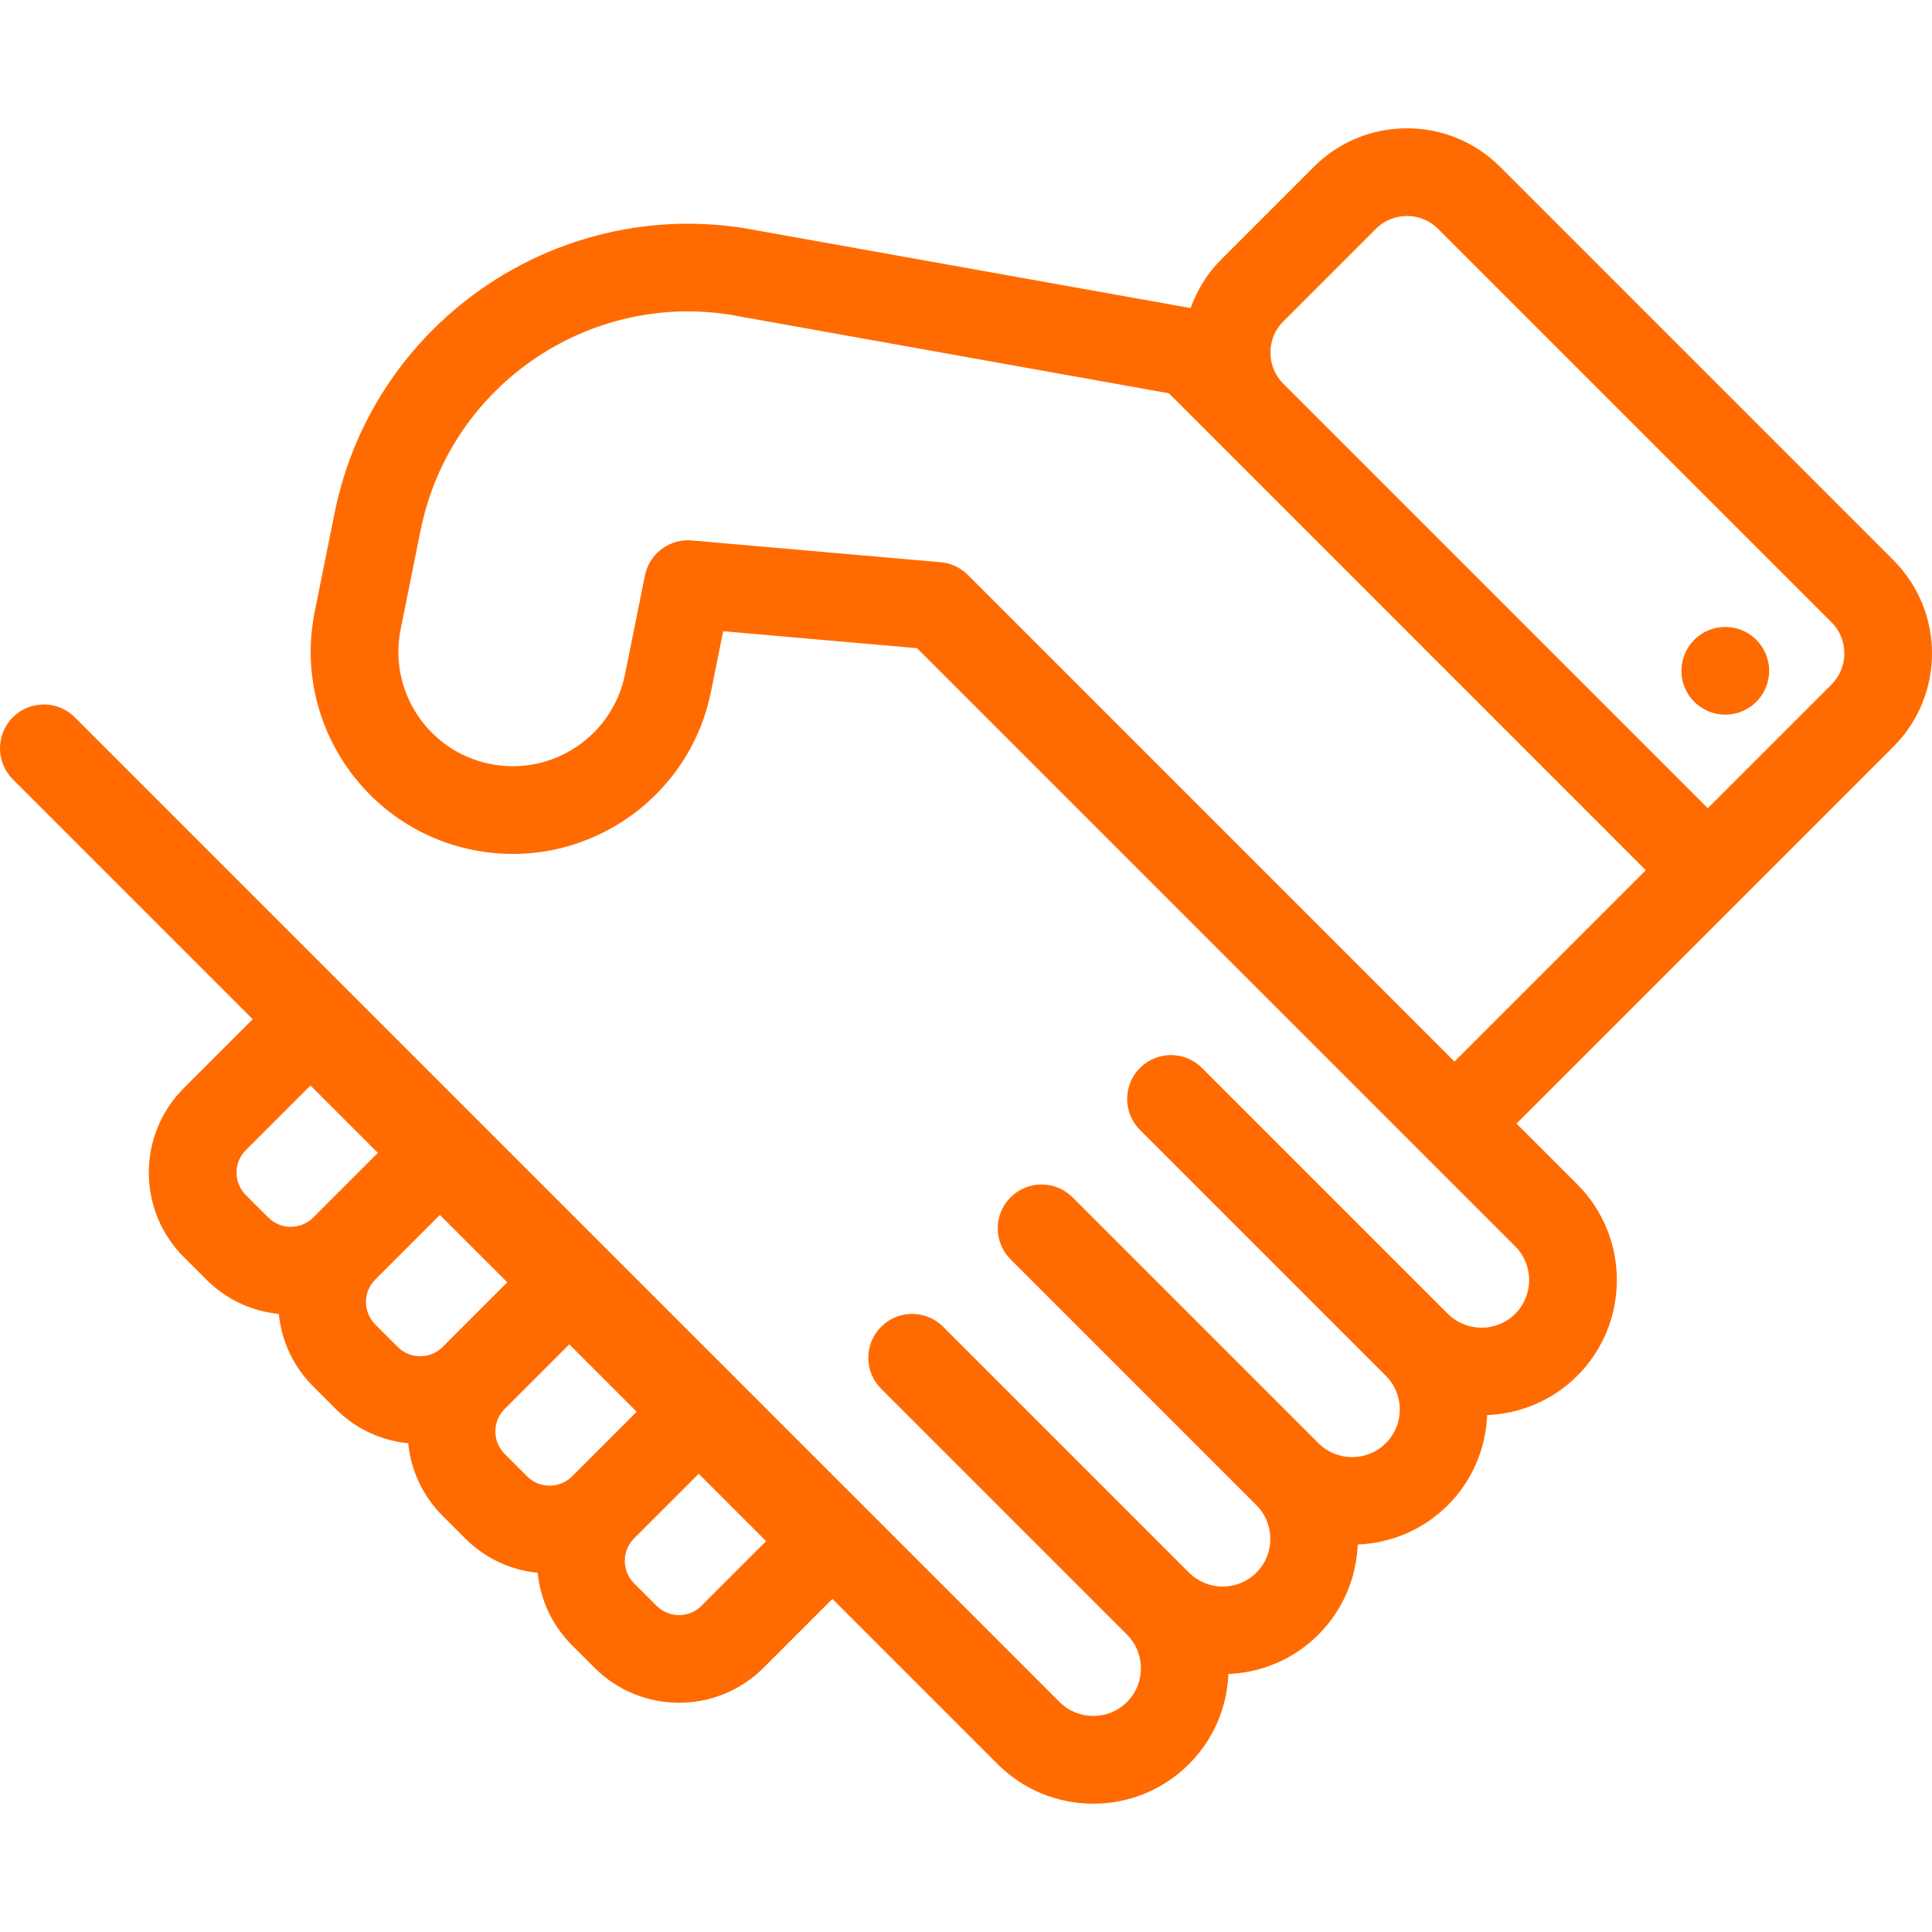 <svg width="104" height="104" viewBox="0 0 104 104" fill="none" xmlns="http://www.w3.org/2000/svg">
	<g clip-path="url(#clip0)">
		<path d="M101.925 30.156L80.755 8.985C79.414 7.645 77.632 6.907 75.737 6.907C73.842 6.907 72.06 7.645 70.72 8.985L65.745 13.96C64.979 14.726 64.434 15.626 64.091 16.584L40.814 12.417C40.812 12.416 40.81 12.416 40.809 12.416C30.343 10.338 20.124 17.143 18.013 27.61L16.94 32.936C15.754 38.817 19.574 44.566 25.455 45.752C31.337 46.937 37.086 43.117 38.271 37.236L38.928 33.979L49.366 34.892L76.625 62.151L81.566 67.092C82.566 68.092 82.566 69.72 81.566 70.721C80.566 71.721 78.938 71.721 77.937 70.721L64.704 57.487C63.782 56.565 62.287 56.565 61.365 57.487C60.444 58.408 60.444 59.903 61.365 60.825L74.599 74.059C75.084 74.543 75.351 75.188 75.351 75.873C75.351 76.558 75.084 77.203 74.599 77.687C73.599 78.688 71.971 78.687 70.971 77.687L57.737 64.453C56.815 63.531 55.32 63.531 54.399 64.453C53.477 65.375 53.477 66.87 54.399 67.791L67.633 81.025C68.633 82.025 68.633 83.653 67.633 84.654C67.148 85.138 66.504 85.405 65.819 85.405C65.133 85.405 64.489 85.138 64.004 84.654L50.77 71.42C49.849 70.498 48.354 70.498 47.432 71.42C46.511 72.341 46.511 73.836 47.432 74.758L60.666 87.992C61.667 88.992 61.666 90.62 60.666 91.621C59.666 92.621 58.038 92.621 57.038 91.621L10.213 44.797L4.029 38.613C3.108 37.691 1.613 37.691 0.691 38.613C-0.23 39.535 -0.23 41.029 0.691 41.951L6.875 48.135L13.604 54.864L9.895 58.573C8.68 59.788 8.011 61.403 8.011 63.121C8.011 64.839 8.68 66.454 9.895 67.668L11.105 68.879C12.167 69.941 13.535 70.585 15.01 70.731C15.155 72.205 15.8 73.573 16.862 74.635L18.072 75.846C19.162 76.936 20.55 77.551 21.976 77.693C22.12 79.169 22.766 80.539 23.829 81.602L25.039 82.812C26.101 83.874 27.469 84.518 28.944 84.664C29.089 86.139 29.734 87.507 30.796 88.569L32.006 89.779C33.26 91.033 34.907 91.659 36.553 91.659C38.2 91.659 39.847 91.033 41.101 89.779L44.81 86.07L53.699 94.959C55.076 96.335 56.906 97.093 58.852 97.093C60.798 97.093 62.628 96.335 64.004 94.959C65.308 93.655 66.049 91.942 66.124 90.111C67.955 90.036 69.667 89.296 70.971 87.992C72.315 86.648 73.015 84.906 73.088 83.142C74.852 83.069 76.594 82.369 77.938 81.026C79.282 79.682 79.982 77.939 80.054 76.175C81.818 76.103 83.561 75.403 84.905 74.059C87.746 71.218 87.746 66.595 84.905 63.754L81.633 60.483L93.602 48.514L101.925 40.191C104.691 37.424 104.691 32.922 101.925 30.156V30.156ZM13.233 64.33C12.566 63.663 12.566 62.578 13.233 61.911L16.711 58.433L20.34 62.062L16.862 65.54C16.195 66.207 15.11 66.207 14.443 65.54L13.233 64.33V64.33ZM20.2 71.297C19.533 70.63 19.533 69.545 20.2 68.879L23.678 65.4L27.307 69.029L23.829 72.507C23.162 73.174 22.077 73.174 21.411 72.507L20.2 71.297ZM27.166 78.263C26.843 77.941 26.666 77.511 26.666 77.055C26.666 76.598 26.843 76.169 27.166 75.846L30.645 72.367L34.273 75.996L30.795 79.474C30.128 80.14 29.043 80.14 28.377 79.474L27.166 78.263ZM37.762 86.441C37.096 87.108 36.01 87.107 35.344 86.441L34.133 85.23C33.466 84.564 33.466 83.479 34.133 82.812L37.612 79.334L41.24 82.962L37.762 86.441ZM78.295 57.144L52.097 30.946C51.704 30.553 51.186 30.312 50.633 30.264L37.236 29.093C37.167 29.086 37.097 29.084 37.029 29.084C35.916 29.084 34.941 29.869 34.717 30.978L33.643 36.303C32.972 39.633 29.72 41.795 26.388 41.124C24.776 40.799 23.386 39.865 22.475 38.495C21.565 37.125 21.242 35.482 21.568 33.869L22.641 28.544C24.241 20.609 31.994 15.453 39.932 17.054C39.949 17.058 39.965 17.061 39.982 17.064L62.921 21.171L65.745 23.995L88.594 46.845L78.295 57.144V57.144ZM98.586 36.852L91.932 43.507L69.083 20.657C68.634 20.208 68.387 19.612 68.387 18.977C68.387 18.343 68.634 17.747 69.083 17.298L74.058 12.323C74.506 11.874 75.103 11.627 75.737 11.627C76.371 11.627 76.967 11.874 77.416 12.323L98.586 33.493C99.035 33.941 99.282 34.538 99.282 35.172C99.282 35.807 99.035 36.404 98.586 36.852Z" fill="#FF6B00"/>
		<path d="M92.872 38.47C94.176 38.47 95.233 37.414 95.233 36.11C95.233 34.806 94.176 33.749 92.872 33.749C91.569 33.749 90.512 34.806 90.512 36.11C90.512 37.414 91.569 38.47 92.872 38.47Z" fill="#FF6B00"/>
	</g>
	<defs>
	<clipPath id="clip0">
	<rect width="104" height="104" fill="white"/>
	</clipPath>
	</defs>
</svg>
